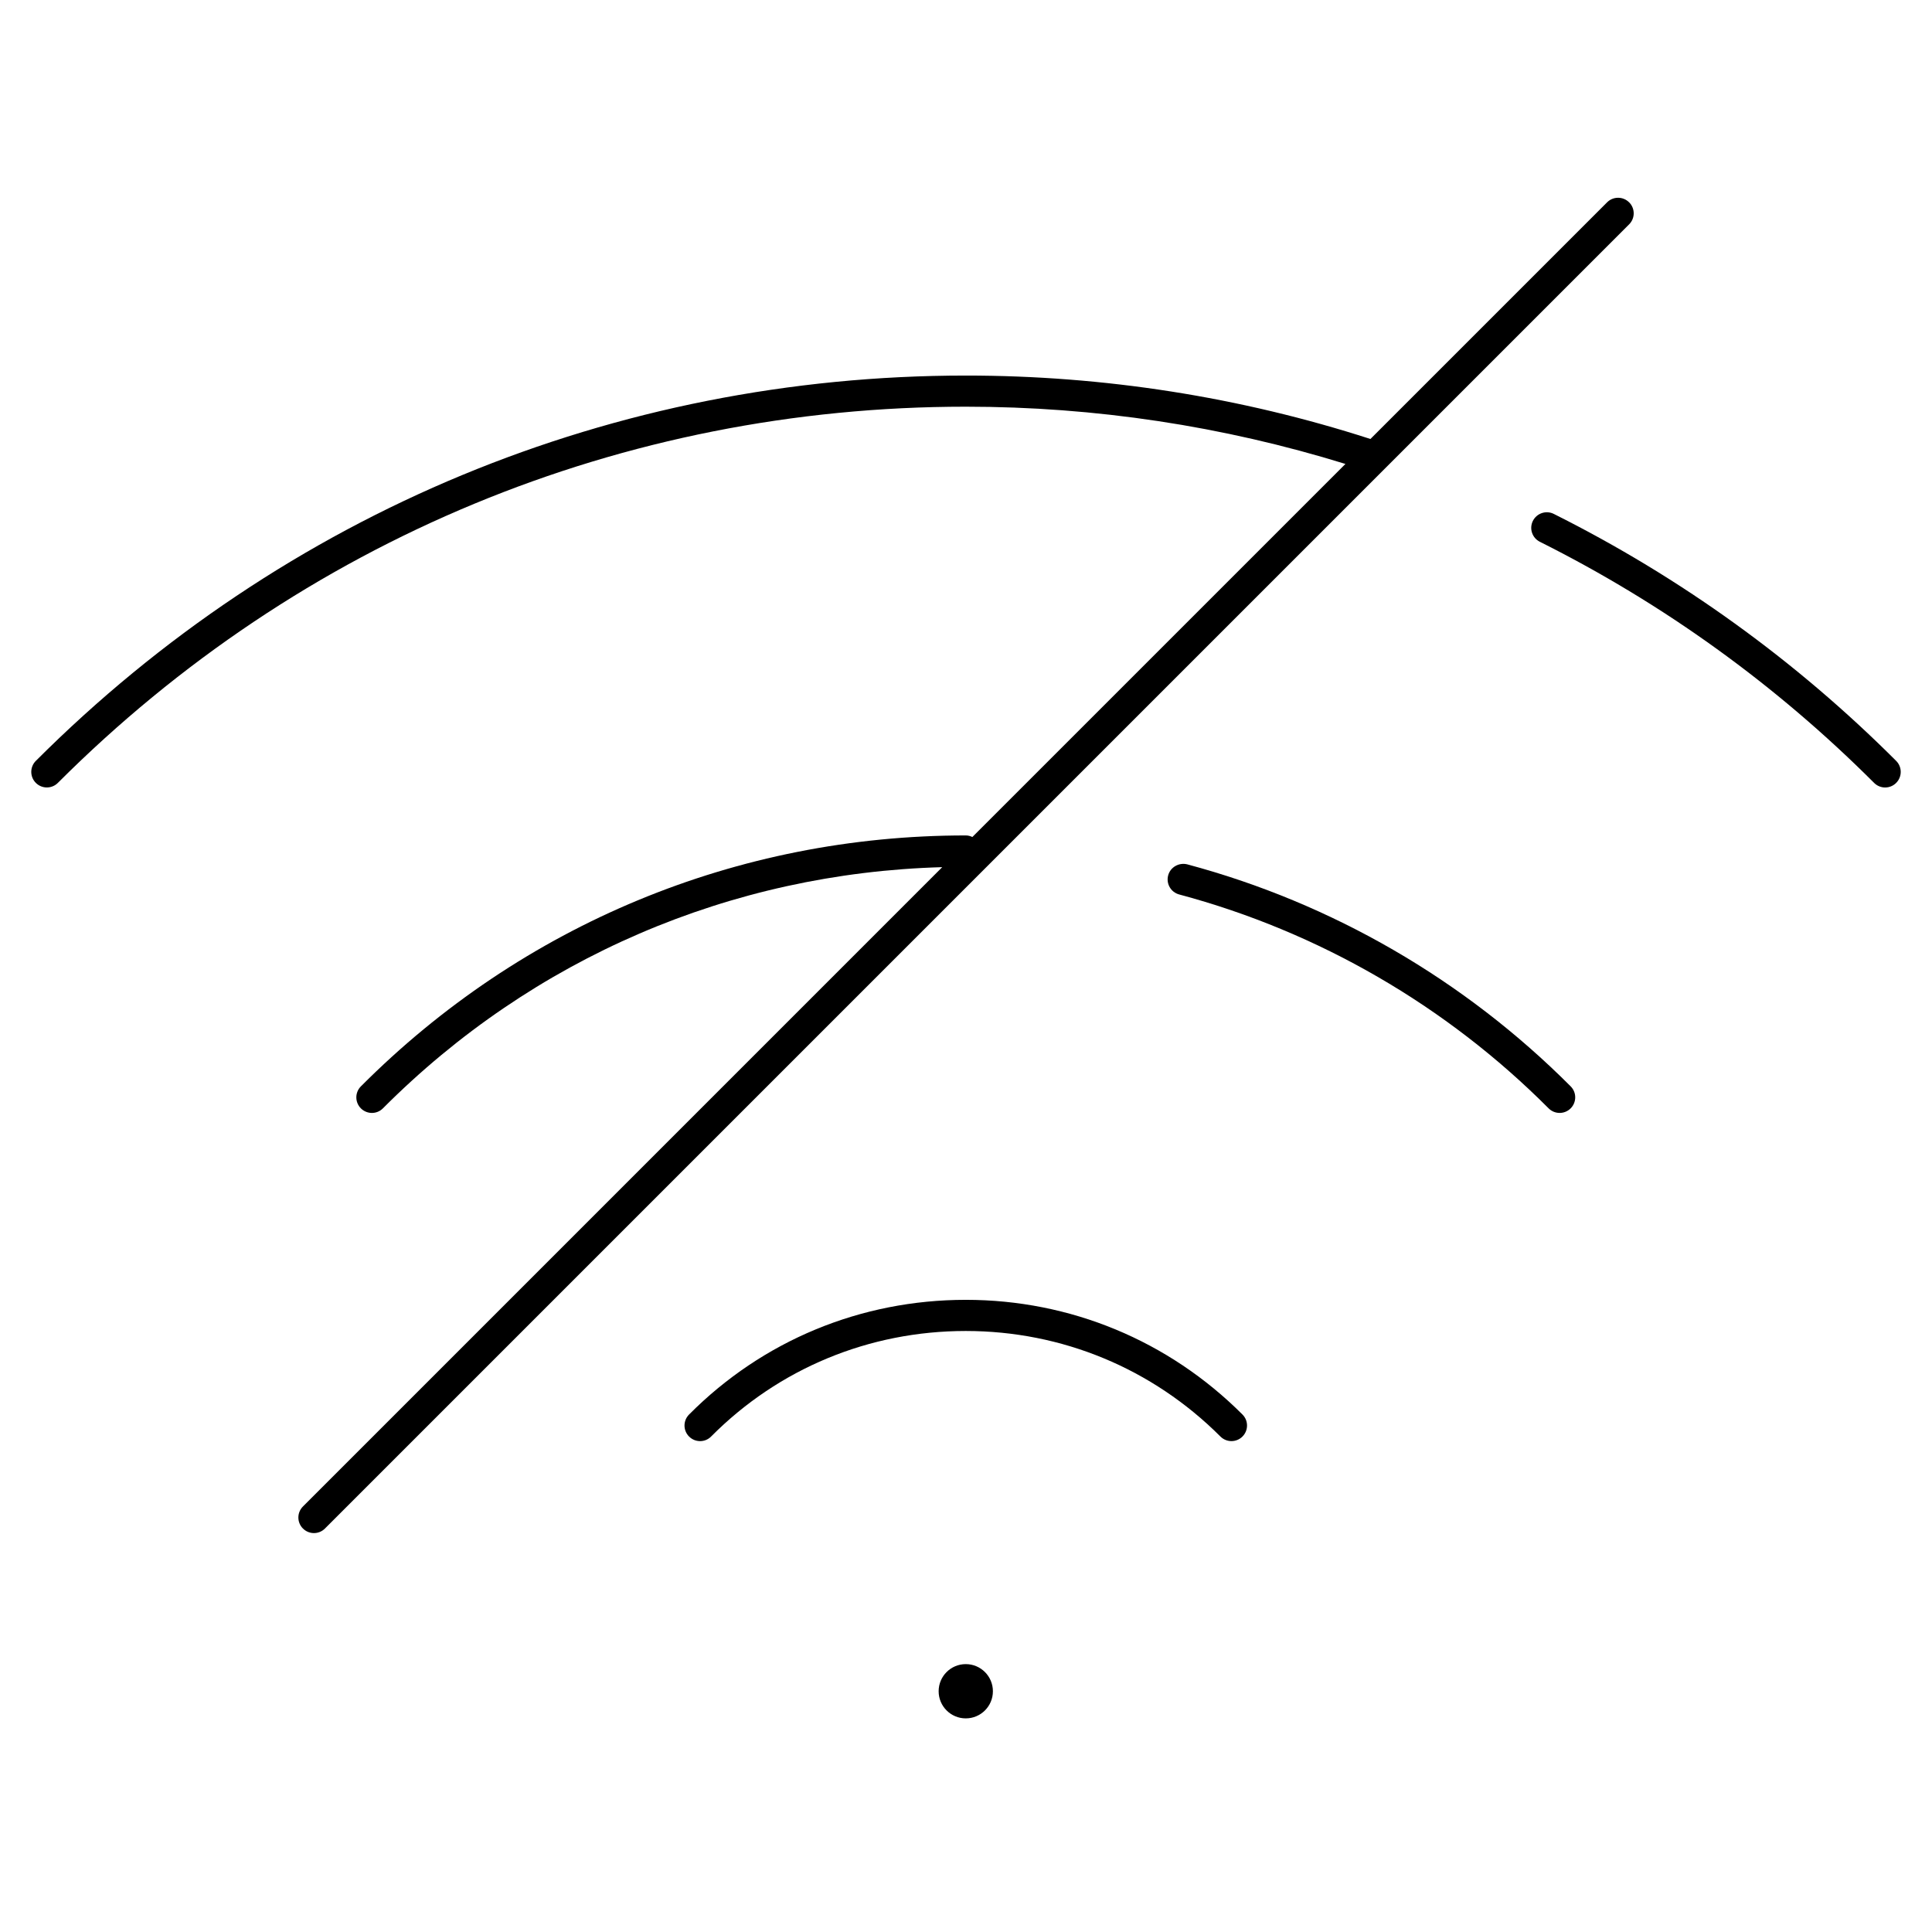 <?xml version="1.0" encoding="UTF-8"?>
<!-- Uploaded to: ICON Repo, www.svgrepo.com, Generator: ICON Repo Mixer Tools -->
<svg fill="#000000" width="800px" height="800px" version="1.1" viewBox="144 144 512 512" xmlns="http://www.w3.org/2000/svg">
 <g>
  <path d="m458.63 373.06c-2.184-0.539-4.469 0.727-5.055 2.926-0.59 2.203 0.719 4.469 2.918 5.055 36.922 9.871 70.781 29.473 97.906 56.684 0.805 0.805 1.863 1.211 2.922 1.211 1.055 0 2.109-0.402 2.914-1.203 1.617-1.613 1.617-4.227 0.008-5.836-28.152-28.234-63.289-48.578-101.61-58.836z"/>
  <path d="m399.94 488.47c-27.82 0-53.863 10.797-73.336 30.398-1.609 1.621-1.602 4.234 0.016 5.836 1.621 1.613 4.234 1.613 5.836-0.016 17.914-18.031 41.879-27.965 67.48-27.965 25.488 0 49.457 9.934 67.492 27.973 0.805 0.805 1.863 1.211 2.918 1.211s2.113-0.402 2.918-1.211c1.613-1.613 1.613-4.227 0-5.836-19.59-19.594-45.629-30.391-73.324-30.391z"/>
  <path d="m646.5 345.64c-26.613-26.617-57.137-48.637-90.73-65.449-2.035-1.023-4.519-0.184-5.539 1.848-1.02 2.039-0.195 4.516 1.848 5.539 32.793 16.41 62.598 37.914 88.586 63.902 0.805 0.805 1.863 1.211 2.918 1.211s2.113-0.402 2.918-1.211c1.613-1.617 1.613-4.227 0-5.84z"/>
  <path d="m407.13 592.2c0 3.969-3.219 7.188-7.191 7.188-3.969 0-7.188-3.219-7.188-7.188 0-3.973 3.219-7.191 7.188-7.191 3.973 0 7.191 3.219 7.191 7.191"/>
  <path d="m575.73 197.62c-1.613-1.613-4.227-1.613-5.836 0l-62.715 62.715c-34.512-11.145-70.586-16.809-107.24-16.809-93.07 0-180.59 36.262-246.44 102.11-1.613 1.613-1.613 4.227 0 5.836 0.805 0.805 1.863 1.211 2.918 1.211 1.055 0 2.113-0.402 2.918-1.211 64.285-64.289 149.73-99.695 240.6-99.695 34.348 0 68.16 5.141 100.62 15.172l-98.867 98.867c-0.535-0.254-1.117-0.418-1.75-0.418-60.625 0-117.55 23.617-160.3 66.5-1.609 1.613-1.605 4.227 0.008 5.836 0.805 0.797 1.859 1.203 2.914 1.203 1.059 0 2.117-0.402 2.922-1.219 39.719-39.832 92.152-62.348 148.22-63.914l-169.42 169.43c-1.613 1.613-1.613 4.227 0 5.836 0.805 0.805 1.863 1.211 2.918 1.211s2.113-0.402 2.918-1.211l345.62-345.62c1.613-1.609 1.613-4.219 0-5.832z"/>
 </g>
</svg>